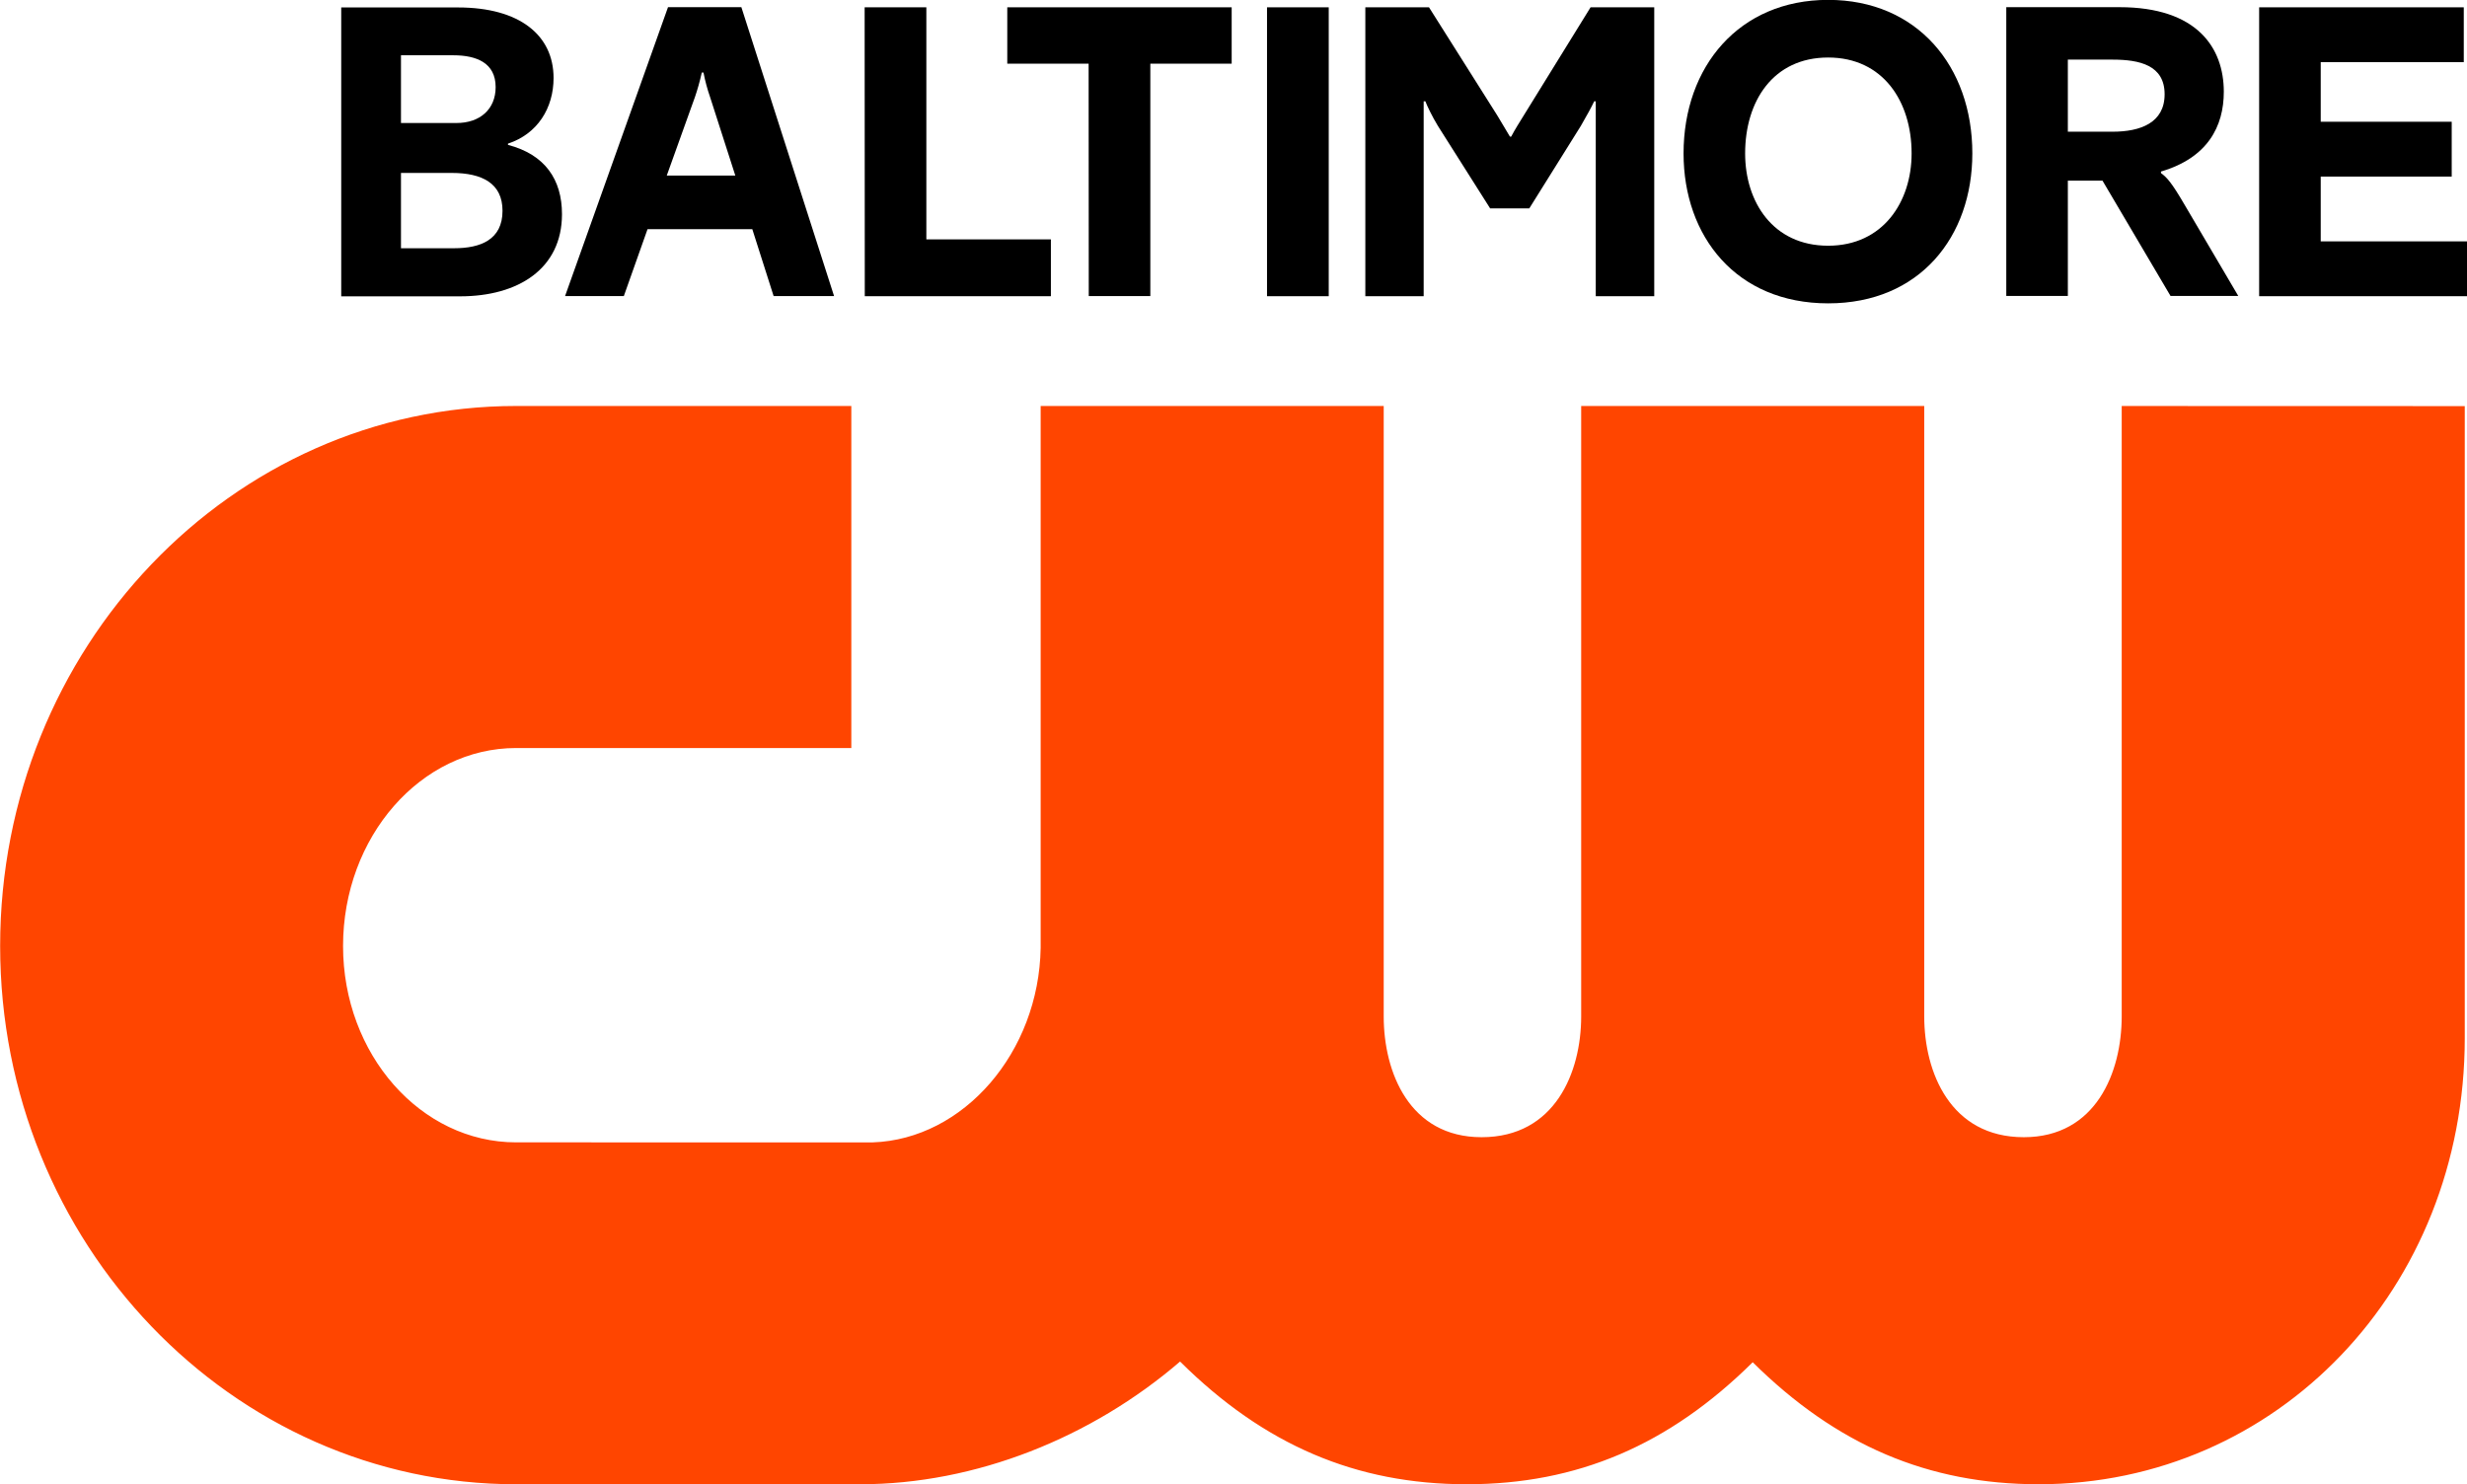 <?xml version="1.0" encoding="UTF-8"?>
<svg width="66.482" height="40" version="1.1" viewBox="0 0 17.59 10.583" xmlns="http://www.w3.org/2000/svg">
    <path d="m15.128 2.895v4.353c0 0.397-0.183 0.861-0.698 0.861-0.524 0-0.71-0.464-0.71-0.861v-4.353h-2.446v4.353c0 0.397-0.186 0.861-0.71 0.861-0.515 0-0.698-0.464-0.698-0.861v-4.353h-2.446v3.864c-0.012 0.744-0.549 1.365-1.198 1.387l-2.542-1.58e-4c-0.681 0-1.234-0.628-1.234-1.4 0-0.778 0.554-1.412 1.234-1.412h2.39v-2.439h-2.39c-2.029 0-3.679 1.727-3.679 3.851 0 2.116 1.651 3.838 3.679 3.838l2.454-1.15e-4c0.822 0 1.649-0.332 2.28-0.875 0.6 0.596 1.256 0.875 2.044 0.875 0.787 0 1.441-0.278 2.039-0.87 0.598 0.592 1.252 0.87 2.039 0.87 1.703 0 3.038-1.398 3.038-3.182v-4.506z" fill="#ff4500" stroke-width=".014"/>
    <g>
        <g stroke-width=".014">
            <path d="m3.238 1.77c0.187 0 0.345-0.06 0.345-0.267 0-0.195-0.144-0.27-0.362-0.27h-0.362v0.537zm0.017-0.893c0.167 0 0.279-0.098 0.279-0.256 0-0.172-0.135-0.227-0.302-0.227h-0.373v0.483zm-0.822-0.824h0.833c0.439 0 0.681 0.198 0.681 0.503 0 0.215-0.115 0.399-0.325 0.468v0.009c0.264 0.069 0.385 0.247 0.385 0.494 0 0.388-0.31 0.586-0.727 0.586h-0.847z"/>
            <path d="m5.243 1.252-0.181-0.563c-0.017-0.049-0.034-0.109-0.046-0.172h-0.012c-0.014 0.063-0.032 0.126-0.049 0.175l-0.201 0.56zm-0.48-1.201h0.523l0.661 2.06h-0.431l-0.152-0.477h-0.747l-0.169 0.477h-0.419z"/>
            <path d="m6.165 0.052h0.44v1.655h0.888v0.405h-1.327z"/>
            <path d="m7.762 0.454h-0.58v-0.402h1.6v0.402h-0.58v1.657h-0.439z"/>
        </g>
        <rect x="9.034" y=".052" width=".44" height="2.06" stroke-width=".353"/>
        <g stroke-width=".014">
            <path d="m9.735 0.052h0.454l0.488 0.773 0.089 0.149h0.009c0.029-0.055 0.057-0.098 0.092-0.155l0.474-0.767h0.454v2.06h-0.417v-1.39h-0.011c-0.017 0.037-0.055 0.106-0.095 0.175l-0.368 0.589h-0.279l-0.373-0.589c-0.04-0.066-0.075-0.138-0.089-0.175h-0.012v1.39h-0.416z"/>
            <path d="m13.035 1.752c0.391 0 0.595-0.313 0.595-0.658 0-0.371-0.204-0.684-0.595-0.684-0.394 0-0.592 0.313-0.592 0.684 0 0.345 0.198 0.658 0.592 0.658m-1.031-0.658c0-0.62 0.396-1.095 1.031-1.095 0.635 0 1.028 0.474 1.028 1.095 0 0.592-0.373 1.069-1.028 1.069s-1.031-0.477-1.031-1.069"/>
            <path d="m15.063 0.939c0.198 0 0.371-0.063 0.371-0.267 0-0.207-0.178-0.247-0.371-0.247h-0.319v0.514zm-0.758-0.888h0.807c0.554 0 0.744 0.29 0.744 0.603 0 0.247-0.115 0.471-0.448 0.569v0.011c0.043 0.032 0.075 0.066 0.169 0.227l0.382 0.649h-0.483l-0.485-0.822h-0.247v0.822h-0.439z"/>
            <path d="m16.108 0.052h1.459v0.391h-1.02v0.425h0.934v0.391h-0.934v0.462h1.043v0.391h-1.482z"/>
        </g>
    </g>
</svg>
